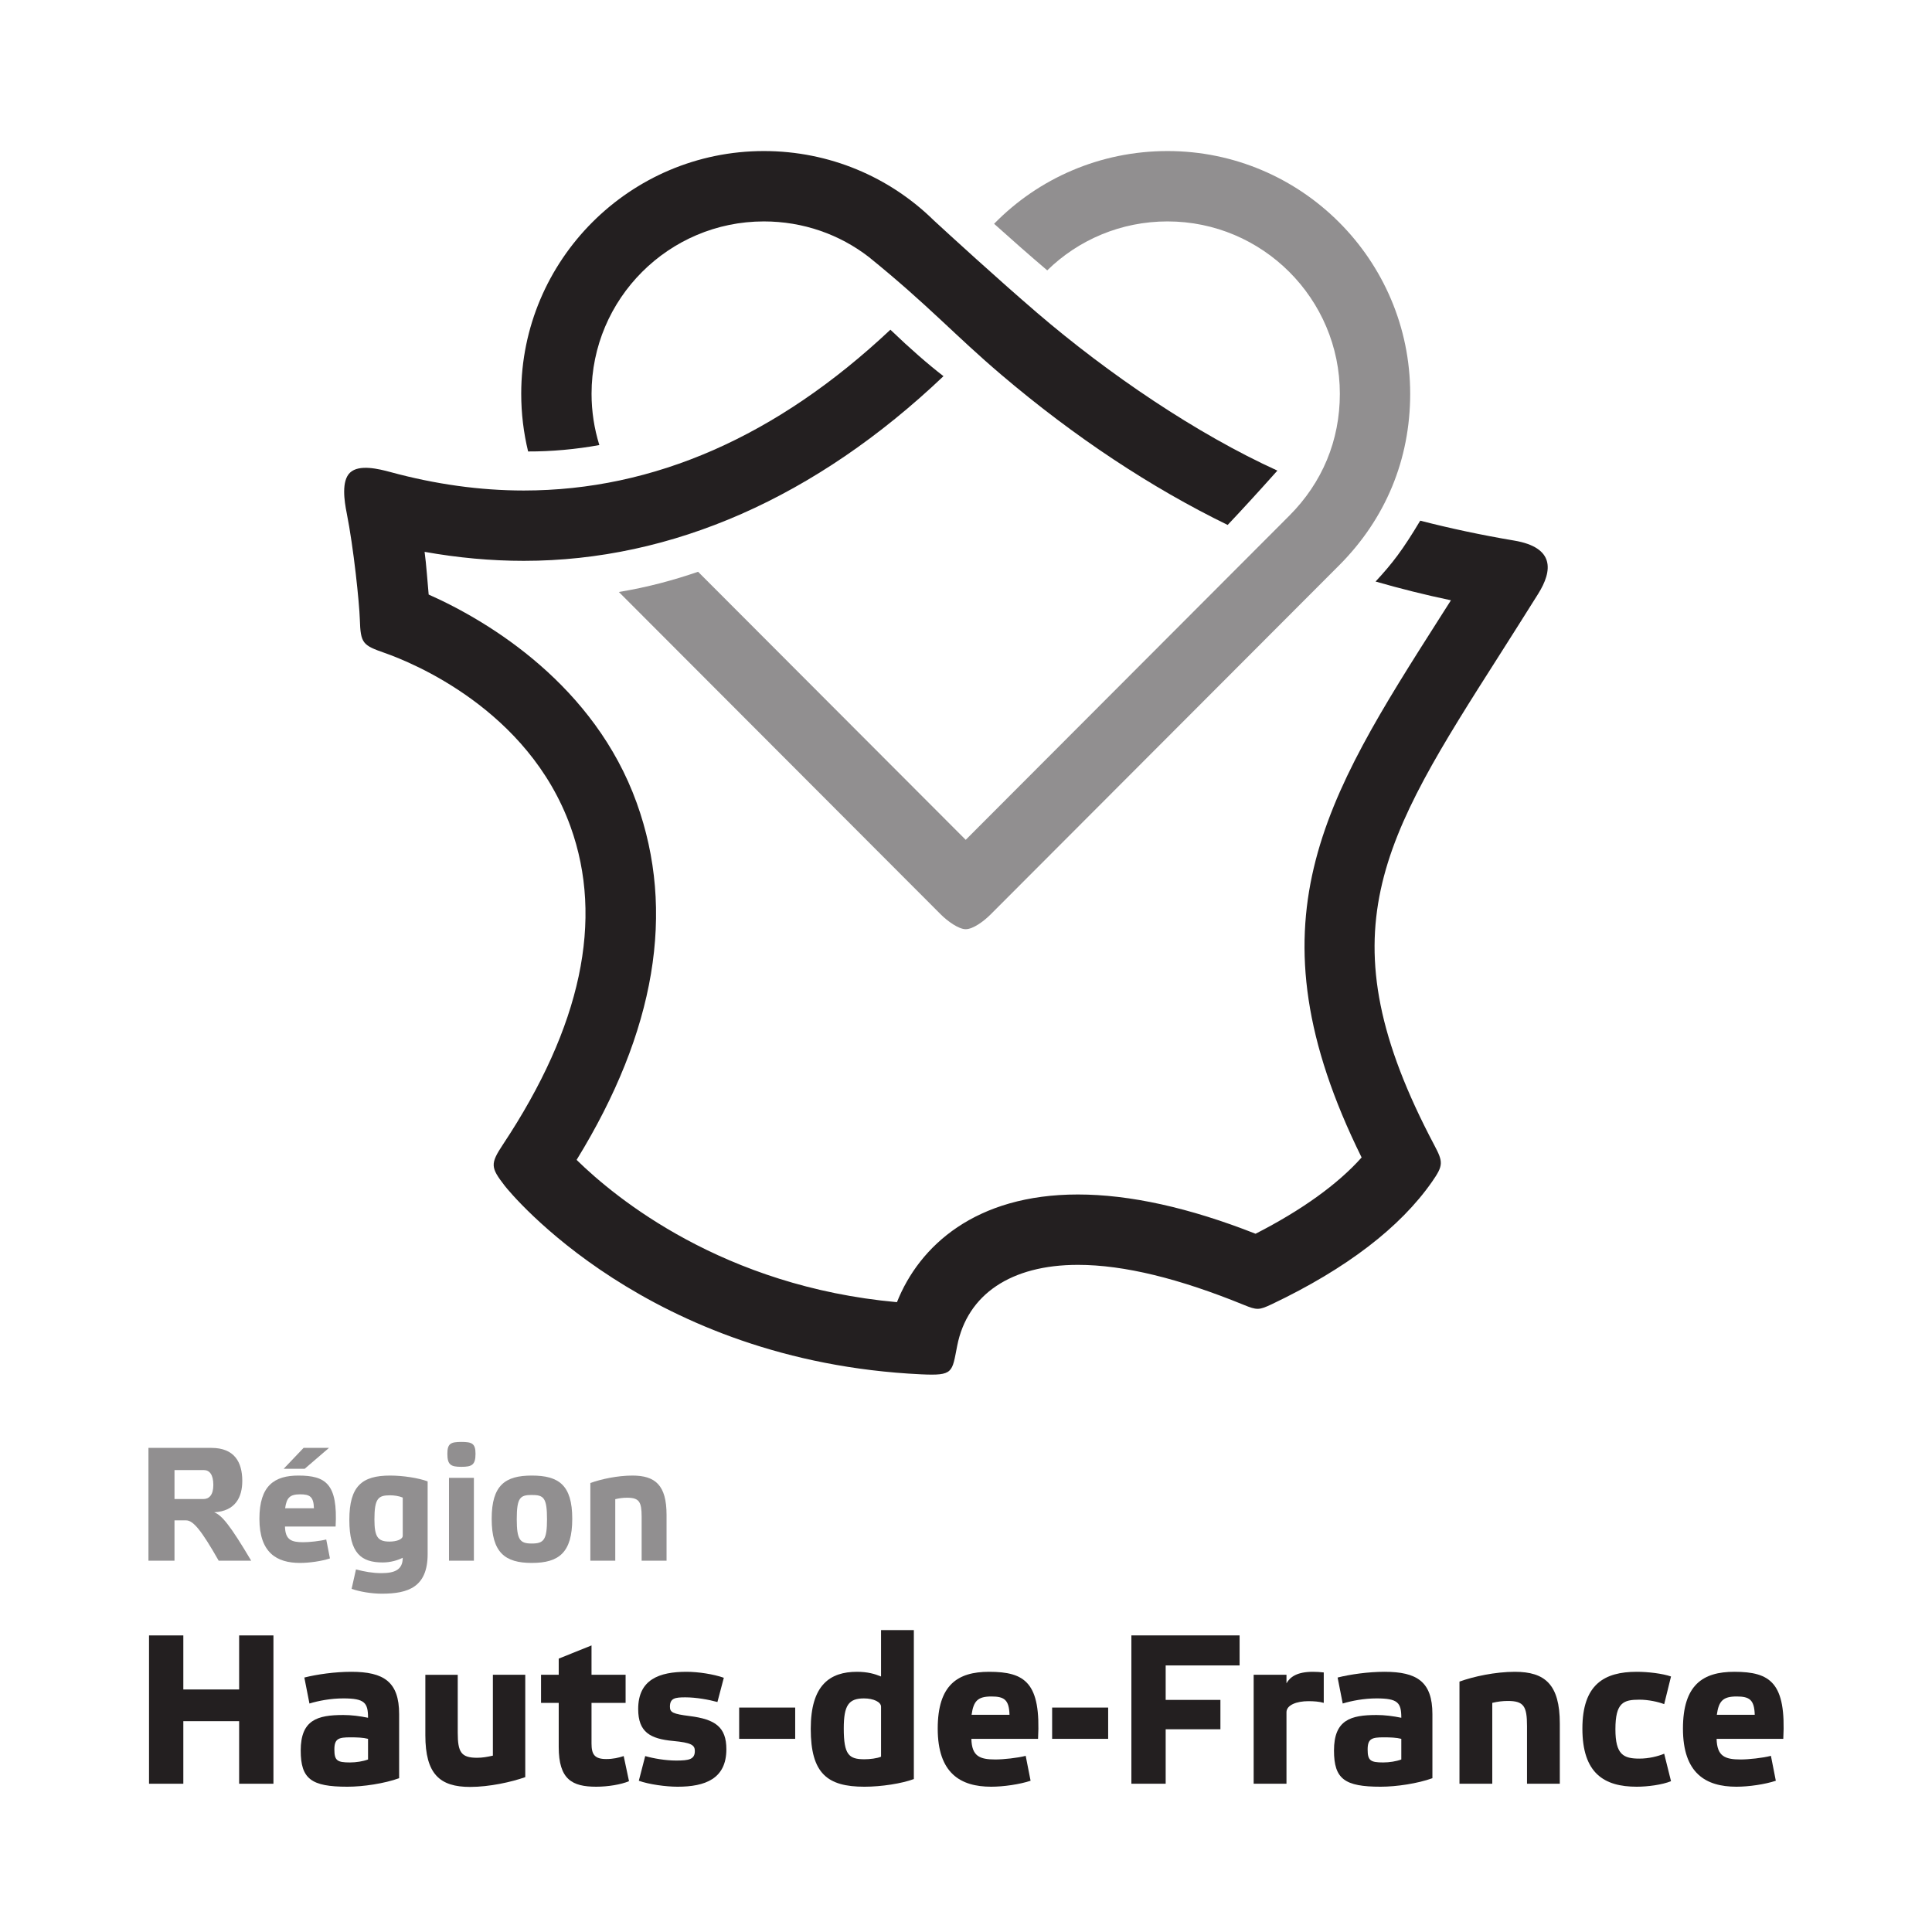 <?xml version="1.0" encoding="UTF-8" standalone="no"?>
<svg
   xmlns:dc="http://purl.org/dc/elements/1.1/"
   xmlns:cc="http://creativecommons.org/ns#"
   xmlns:rdf="http://www.w3.org/1999/02/22-rdf-syntax-ns#"
   xmlns:svg="http://www.w3.org/2000/svg"
   xmlns="http://www.w3.org/2000/svg"
   viewBox="0 0 1000 1000.182"
   height="1000.182"
   width="1000"
   xml:space="preserve"
   version="1.1"
   id="svg2"><rect x="0" y="0" width="1000" height="1000.182" fill="#333333" stroke="none"/><defs
     id="defs6"><clipPath
       id="clipPath18"
       clipPathUnits="userSpaceOnUse"><path
         id="path20"
         d="m 0,368.504 368.504,0 L 368.504,0 0,0 0,368.504 Z" /></clipPath></defs><g
     transform="matrix(1.25,0,0,-1.25,-0.111,1000.209)"
     id="g10"><path
       id="path12"
       style="fill:#ffffff;fill-opacity:1;fill-rule:nonzero;stroke:none"
       d="m 0.089,0.022 800,0 0,800.145 -800,0 0,-800.145 z" /><g
       transform="matrix(2.171,0,0,2.171,-0.104,-0.026)"
       id="g14"><g
         clip-path="url(#clipPath18)"
         id="g16"><g
           transform="translate(222.773,339.773)"
           id="g22"><path
             id="path24"
             style="fill:#918f90;fill-opacity:1;fill-rule:nonzero;stroke:none"
             d="m 0,0 c -12.857,0 -24.621,-5.22 -33.078,-13.873 3.185,-2.861 6.832,-6.082 10.135,-8.883 5.96,5.832 14.078,9.335 22.943,9.335 18.124,0 32.869,-14.744 32.869,-32.871 0,-8.903 -3.339,-16.949 -9.65,-23.265 l -61.712,-61.815 -51.042,51.126 c -4.745,-1.623 -9.624,-2.948 -15.112,-3.854 l 61.407,-61.506 c 1.259,-1.262 3.386,-2.812 4.747,-2.812 1.42,0 3.49,1.55 4.747,2.812 l 66.451,66.563 c 8.882,8.886 13.578,20.212 13.578,32.751 C 46.283,-20.768 25.521,0 0,0" /></g><g
           transform="translate(288.869,265.483)"
           id="g26"><path
             id="path28"
             style="fill:#231f20;fill-opacity:1;fill-rule:nonzero;stroke:none"
             d="m 0,0 c -6.255,1.055 -12.181,2.322 -17.897,3.792 -3.368,-5.621 -5.239,-8.062 -8.515,-11.608 4.661,-1.342 9.434,-2.542 14.373,-3.578 -0.673,-1.053 -1.336,-2.097 -1.993,-3.128 -22.251,-34.937 -37.164,-58.361 -15.043,-103.145 -4.547,-5.101 -11.44,-10.057 -20.23,-14.548 -12.627,4.973 -24.012,7.489 -33.88,7.489 -19.529,0 -30.246,-9.797 -34.518,-20.54 -33.126,3.001 -53.631,19.818 -61.1,27.139 15.073,24.507 18.926,47.41 11.451,68.127 -8.017,22.236 -27.843,34.448 -39.668,39.701 -0.189,1.93 -0.458,5.922 -0.776,8.145 6.362,-1.139 12.693,-1.717 18.912,-1.717 l 0.007,0 c 28.312,0 55.755,12.135 80.05,35.22 -2.993,2.315 -6.35,5.242 -10.126,8.866 -21.636,-20.349 -45.103,-30.664 -69.924,-30.671 l -0.007,0 c -8.298,0 -16.857,1.185 -25.436,3.521 -2.242,0.603 -5.955,1.521 -7.692,-0.107 -1.681,-1.573 -1.103,-5.403 -0.646,-7.683 1.335,-6.681 2.408,-17.14 2.509,-20.296 0.144,-4.614 0.525,-4.94 4.779,-6.428 4.999,-1.754 27.318,-10.699 35.4,-33.1 6.406,-17.761 2.048,-38.143 -12.873,-60.628 -2.474,-3.732 -2.363,-4.398 0.329,-7.887 1.073,-1.385 27.275,-33.494 79.418,-35.962 6.21,-0.289 5.876,0.338 6.887,5.457 1.936,9.787 10.251,15.421 23.024,15.421 8.826,0 19.409,-2.646 31.576,-7.608 2.588,-1.059 2.956,-1.059 5.479,0.141 14.176,6.748 24.428,14.63 30.483,23.314 2.181,3.13 2.141,3.756 0.438,6.978 -21.41,40.435 -10.032,58.225 12.496,93.594 2.341,3.678 4.776,7.525 7.308,11.562 C 7.359,-5.752 7.803,-1.314 0,0" /></g><g
           transform="translate(114.4,283.697)"
           id="g30"><path
             id="path32"
             style="fill:#231f20;fill-opacity:1;fill-rule:nonzero;stroke:none"
             d="m 0,0 c -0.971,3.13 -1.484,6.416 -1.484,9.784 0,18.127 14.744,32.87 32.865,32.87 7.49,0 14.443,-2.475 20.027,-6.791 C 62.842,26.601 67.75,20.991 76.637,13.438 90.66,1.511 105.299,-8.148 119.842,-15.237 c 2.553,2.692 5.962,6.411 9.484,10.361 -15.434,7.032 -32.18,18.393 -45.851,30.116 -7.513,6.449 -16.848,14.999 -19.714,17.641 -0.002,0.004 -0.004,0.004 -0.005,0.007 -8.401,8.237 -19.865,13.188 -32.375,13.188 -25.519,0 -46.279,-20.768 -46.279,-46.292 0,-3.758 0.45,-7.445 1.315,-11.006 C -9.183,-1.241 -4.427,-0.811 0,0" /></g><g
           transform="translate(33.371,82.671)"
           id="g34"><path
             id="path36"
             style="fill:#918f90;fill-opacity:1;fill-rule:nonzero;stroke:none"
             d="m 0,0 5.524,0 c 1.08,0 1.883,0.772 1.883,2.686 0,1.945 -0.711,2.838 -1.821,2.838 L 0,5.524 0,0 Z m 14.626,-11.758 -6.201,0 c -3.332,5.864 -4.876,7.686 -6.202,7.686 l -2.223,0 0,-7.686 -4.968,0 0,21.511 12.004,0 c 4.412,0 5.893,-2.747 5.893,-6.296 0,-3.085 -1.295,-5.77 -5.368,-5.987 1.451,-0.524 3.055,-2.47 7.065,-9.228" /></g><g
           transform="translate(54.473,80.911)"
           id="g38"><path
             id="path40"
             style="fill:#918f90;fill-opacity:1;fill-rule:nonzero;stroke:none"
             d="M 0,0 5.492,0 C 5.432,2.192 4.722,2.657 2.87,2.657 0.896,2.657 0.278,2.008 0,0 m -0.276,7.532 3.794,3.981 4.845,0 -4.629,-3.981 -4.01,0 z M 8.547,-9.567 c -1.572,-0.524 -3.917,-0.862 -5.707,-0.862 -4.444,0 -7.745,1.944 -7.745,8.424 0,6.358 2.9,8.24 7.435,8.24 5.247,0 7.531,-1.603 7.098,-9.722 l -9.658,0 c 0.062,-2.531 1.203,-2.992 3.485,-2.992 1.144,0 3.212,0.216 4.383,0.524 l 0.709,-3.612 z" /></g><g
           transform="translate(76.903,82.949)"
           id="g42"><path
             id="path44"
             style="fill:#918f90;fill-opacity:1;fill-rule:nonzero;stroke:none"
             d="m 0,0 c -0.741,0.31 -1.697,0.432 -2.407,0.432 -2.253,0 -2.992,-0.556 -2.992,-4.598 0,-3.332 0.647,-4.228 2.868,-4.228 1.389,0 2.531,0.431 2.531,1.111 L 0,0 Z m -3.826,-12.375 c -4.072,0 -6.358,1.727 -6.358,8.116 0,6.45 2.408,8.456 7.777,8.456 2.469,0 5.43,-0.462 7.158,-1.11 l 0,-13.858 c 0,-6.327 -3.733,-7.561 -8.731,-7.561 -2.039,0 -4.321,0.402 -5.771,0.926 l 0.833,3.704 c 1.635,-0.433 3.209,-0.71 4.844,-0.71 2.562,0 4.074,0.647 4.074,2.931 -0.926,-0.462 -2.283,-0.894 -3.826,-0.894" /></g><path
           id="path46"
           style="fill:#918f90;fill-opacity:1;fill-rule:nonzero;stroke:none"
           d="m 90.476,70.913 -4.751,0 0,15.801 4.751,0 0,-15.801 z m 0.308,20.4 c 0,-2.13 -0.679,-2.5 -2.683,-2.5 -2.037,0 -2.685,0.37 -2.685,2.5 0,1.943 0.648,2.252 2.685,2.252 2.004,0 2.683,-0.309 2.683,-2.252" /><g
           transform="translate(98.651,78.814)"
           id="g48"><path
             id="path50"
             style="fill:#918f90;fill-opacity:1;fill-rule:nonzero;stroke:none"
             d="m 0,0 c 0,-3.982 0.647,-4.63 2.868,-4.63 2.254,0 2.903,0.648 2.903,4.63 0,4.135 -0.649,4.629 -2.903,4.629 C 0.647,4.629 0,4.135 0,0 m -4.783,0.092 c 0,6.45 2.624,8.24 7.651,8.24 5.124,0 7.716,-1.79 7.716,-8.24 0,-6.481 -2.562,-8.424 -7.716,-8.424 -5.09,0 -7.651,1.943 -7.651,8.424" /></g><g
           transform="translate(117.439,70.913)"
           id="g52"><path
             id="path54"
             style="fill:#918f90;fill-opacity:1;fill-rule:nonzero;stroke:none"
             d="m 0,0 -4.752,0 0,14.813 c 2.038,0.741 5.185,1.42 8.023,1.42 4.352,0 6.512,-1.82 6.512,-7.5 L 9.783,0 5.03,0 l 0,8.364 c 0,2.868 -0.463,3.642 -2.777,3.642 C 1.482,12.006 0.772,11.912 0,11.729 L 0,0 Z" /></g><g
           transform="translate(35.055,28.367)"
           id="g56"><path
             id="path58"
             style="fill:#231f20;fill-opacity:1;fill-rule:nonzero;stroke:none"
             d="m 0,0 -6.542,0 0,28.289 6.542,0 0,-10.309 10.646,0 0,10.309 6.541,0 0,-28.289 -6.541,0 0,11.934 L 0,11.934 0,0 Z" /></g><g
           transform="translate(66.832,32.428)"
           id="g60"><path
             id="path62"
             style="fill:#231f20;fill-opacity:1;fill-rule:nonzero;stroke:none"
             d="m 0,0 c 1.177,0 2.479,0.203 3.453,0.566 l 0,3.938 C 2.52,4.748 1.341,4.789 0.081,4.789 -2.155,4.789 -2.968,4.545 -2.968,2.475 -2.968,0.363 -2.438,0 0,0 M 9.385,-3.004 C 6.582,-4.018 2.56,-4.629 -0.488,-4.629 c -6.866,0 -8.899,1.463 -8.899,6.9 0,5.844 3.169,6.778 8.126,6.778 1.543,0 3.129,-0.201 4.714,-0.528 0,2.883 -0.65,3.694 -4.714,3.694 -2.397,0 -4.712,-0.445 -6.46,-0.974 l -0.974,4.954 c 2.397,0.607 5.849,1.095 8.938,1.095 6.217,0 9.142,-1.907 9.142,-8.077 l 0,-12.217 z" /></g><g
           transform="translate(94.096,49.148)"
           id="g64"><path
             id="path66"
             style="fill:#231f20;fill-opacity:1;fill-rule:nonzero;stroke:none"
             d="m 0,0 6.177,0 0,-19.522 c -2.642,-0.934 -6.826,-1.867 -10.523,-1.867 -5.769,0 -8.534,2.436 -8.534,9.863 l 0,11.526 6.178,0 0,-11.04 c 0,-3.731 0.65,-4.788 3.696,-4.788 1.016,0 1.91,0.162 3.006,0.406 L 0,0 Z" /></g><g
           transform="translate(112.91,43.791)"
           id="g68"><path
             id="path70"
             style="fill:#231f20;fill-opacity:1;fill-rule:nonzero;stroke:none"
             d="m 0,0 0,-7.752 c 0,-2.111 0.609,-2.961 2.804,-2.961 1.3,0 2.357,0.242 3.332,0.567 l 1.015,-4.791 c -1.544,-0.647 -4.023,-1.055 -6.257,-1.055 -4.591,0 -7.15,1.379 -7.15,7.59 l 0,8.402 -3.373,0 0,5.357 3.373,0 0,3.084 6.256,2.516 0,-5.6 6.501,0 L 6.501,0 0,0 Z" /></g><g
           transform="translate(136.925,43.955)"
           id="g72"><path
             id="path74"
             style="fill:#231f20;fill-opacity:1;fill-rule:nonzero;stroke:none"
             d="m 0,0 c -1.625,0.443 -4.022,0.892 -6.135,0.892 -1.952,0 -2.925,-0.163 -2.925,-1.787 0,-1.095 0.569,-1.379 3.778,-1.785 4.834,-0.611 6.987,-2.07 6.987,-6.33 0,-5.643 -4.061,-7.146 -9.303,-7.146 -2.235,0 -5.486,0.447 -7.395,1.138 l 1.218,4.707 c 1.546,-0.445 3.861,-0.853 5.892,-0.853 2.438,0 3.575,0.203 3.575,1.829 0,1.134 -0.691,1.581 -4.143,1.907 -4.348,0.405 -6.663,1.662 -6.663,6.088 0,5.639 4.02,7.103 9.222,7.103 2.236,0 5.16,-0.448 7.112,-1.14 L 0,0 Z" /></g><path
           id="path76"
           style="fill:#231f20;fill-opacity:1;fill-rule:nonzero;stroke:none"
           d="m 141.071,42.896 10.685,0 0,-5.965 -10.685,0 0,5.965 z" /><g
           transform="translate(168.132,43.06)"
           id="g78"><path
             id="path80"
             style="fill:#231f20;fill-opacity:1;fill-rule:nonzero;stroke:none"
             d="m 0,0 c 0,0.895 -1.423,1.582 -3.251,1.582 -2.925,0 -3.859,-1.299 -3.859,-5.721 0,-5.034 0.975,-5.886 3.939,-5.886 1.058,0 2.4,0.164 3.171,0.488 L 0,0 Z m 6.257,-13.799 c -2.277,-0.851 -6.176,-1.463 -9.428,-1.463 -7.068,0 -10.236,2.518 -10.236,11.042 0,8.359 3.656,10.877 8.815,10.877 2.031,0 3.414,-0.407 4.592,-0.895 l 0,8.848 6.257,0 0,-28.409 z" /></g><g
           transform="translate(185.402,41.518)"
           id="g82"><path
             id="path84"
             style="fill:#231f20;fill-opacity:1;fill-rule:nonzero;stroke:none"
             d="M 0,0 7.231,0 C 7.151,2.881 6.218,3.492 3.777,3.492 1.178,3.492 0.365,2.639 0,0 m 11.254,-12.58 c -2.071,-0.691 -5.159,-1.139 -7.515,-1.139 -5.852,0 -10.199,2.559 -10.199,11.082 0,8.361 3.818,10.837 9.792,10.837 6.906,0 9.915,-2.112 9.345,-12.786 l -12.718,0 c 0.082,-3.328 1.585,-3.937 4.592,-3.937 1.505,0 4.224,0.286 5.77,0.693 l 0.933,-4.75 z" /></g><path
           id="path86"
           style="fill:#231f20;fill-opacity:1;fill-rule:nonzero;stroke:none"
           d="m 200.764,42.896 10.686,0 0,-5.965 -10.686,0 0,5.965 z" /><g
           transform="translate(236.519,56.656)"
           id="g88"><path
             id="path90"
             style="fill:#231f20;fill-opacity:1;fill-rule:nonzero;stroke:none"
             d="m 0,0 0,-5.723 -14.099,0 0,-6.576 10.441,0 0,-5.599 -10.441,0 0,-10.391 -6.541,0 L -20.64,0 0,0 Z" /></g><g
           transform="translate(239.202,49.148)"
           id="g92"><path
             id="path94"
             style="fill:#231f20;fill-opacity:1;fill-rule:nonzero;stroke:none"
             d="m 0,0 6.259,0 0,-1.625 c 0.689,1.221 2.03,2.194 5.038,2.194 0.61,0 1.342,-0.041 2.072,-0.122 l 0,-5.804 c -0.814,0.244 -1.91,0.324 -2.925,0.324 -2.235,0 -4.185,-0.731 -4.185,-2.11 l 0,-13.638 -6.259,0 L 0,0 Z" /></g><g
           transform="translate(263.908,32.428)"
           id="g96"><path
             id="path98"
             style="fill:#231f20;fill-opacity:1;fill-rule:nonzero;stroke:none"
             d="m 0,0 c 1.178,0 2.479,0.203 3.454,0.566 l 0,3.938 C 2.52,4.748 1.341,4.789 0.082,4.789 -2.152,4.789 -2.967,4.545 -2.967,2.475 -2.967,0.363 -2.437,0 0,0 m 9.386,-3.004 c -2.805,-1.014 -6.827,-1.625 -9.874,-1.625 -6.866,0 -8.897,1.463 -8.897,6.9 0,5.844 3.168,6.778 8.126,6.778 1.542,0 3.129,-0.201 4.713,-0.528 0,2.883 -0.65,3.694 -4.713,3.694 -2.396,0 -4.714,-0.445 -6.462,-0.974 l -0.974,4.954 c 2.398,0.607 5.852,1.095 8.939,1.095 6.216,0 9.142,-1.907 9.142,-8.077 l 0,-12.217 z" /></g><g
           transform="translate(284.714,28.367)"
           id="g100"><path
             id="path102"
             style="fill:#231f20;fill-opacity:1;fill-rule:nonzero;stroke:none"
             d="m 0,0 -6.257,0 0,19.483 c 2.681,0.972 6.825,1.868 10.564,1.868 5.728,0 8.572,-2.397 8.572,-9.863 l 0,-11.488 -6.256,0 0,11 c 0,3.775 -0.61,4.789 -3.656,4.789 C 1.949,15.789 1.015,15.668 0,15.424 L 0,0 Z" /></g><g
           transform="translate(318.804,28.855)"
           id="g104"><path
             id="path106"
             style="fill:#231f20;fill-opacity:1;fill-rule:nonzero;stroke:none"
             d="m 0,0 c -1.664,-0.689 -4.469,-1.056 -6.542,-1.056 -6.215,0 -10.361,2.559 -10.361,11.082 0,8.441 4.185,10.837 10.361,10.837 2.153,0 4.917,-0.327 6.542,-0.895 l -1.301,-5.274 c -1.177,0.446 -3.005,0.85 -4.713,0.85 -3.044,0 -4.59,-0.526 -4.59,-5.641 0,-4.87 1.546,-5.599 4.59,-5.599 1.788,0 3.536,0.445 4.713,0.932 L 0,0 Z" /></g><g
           transform="translate(327.542,41.518)"
           id="g108"><path
             id="path110"
             style="fill:#231f20;fill-opacity:1;fill-rule:nonzero;stroke:none"
             d="M 0,0 7.232,0 C 7.15,2.881 6.215,3.492 3.778,3.492 1.178,3.492 0.364,2.639 0,0 m 11.253,-12.58 c -2.07,-0.691 -5.16,-1.139 -7.516,-1.139 -5.85,0 -10.197,2.559 -10.197,11.082 0,8.361 3.819,10.837 9.791,10.837 6.906,0 9.913,-2.112 9.345,-12.786 l -12.718,0 c 0.082,-3.328 1.586,-3.937 4.591,-3.937 1.506,0 4.227,0.286 5.77,0.693 l 0.934,-4.75 z" /></g></g></g></g></svg>